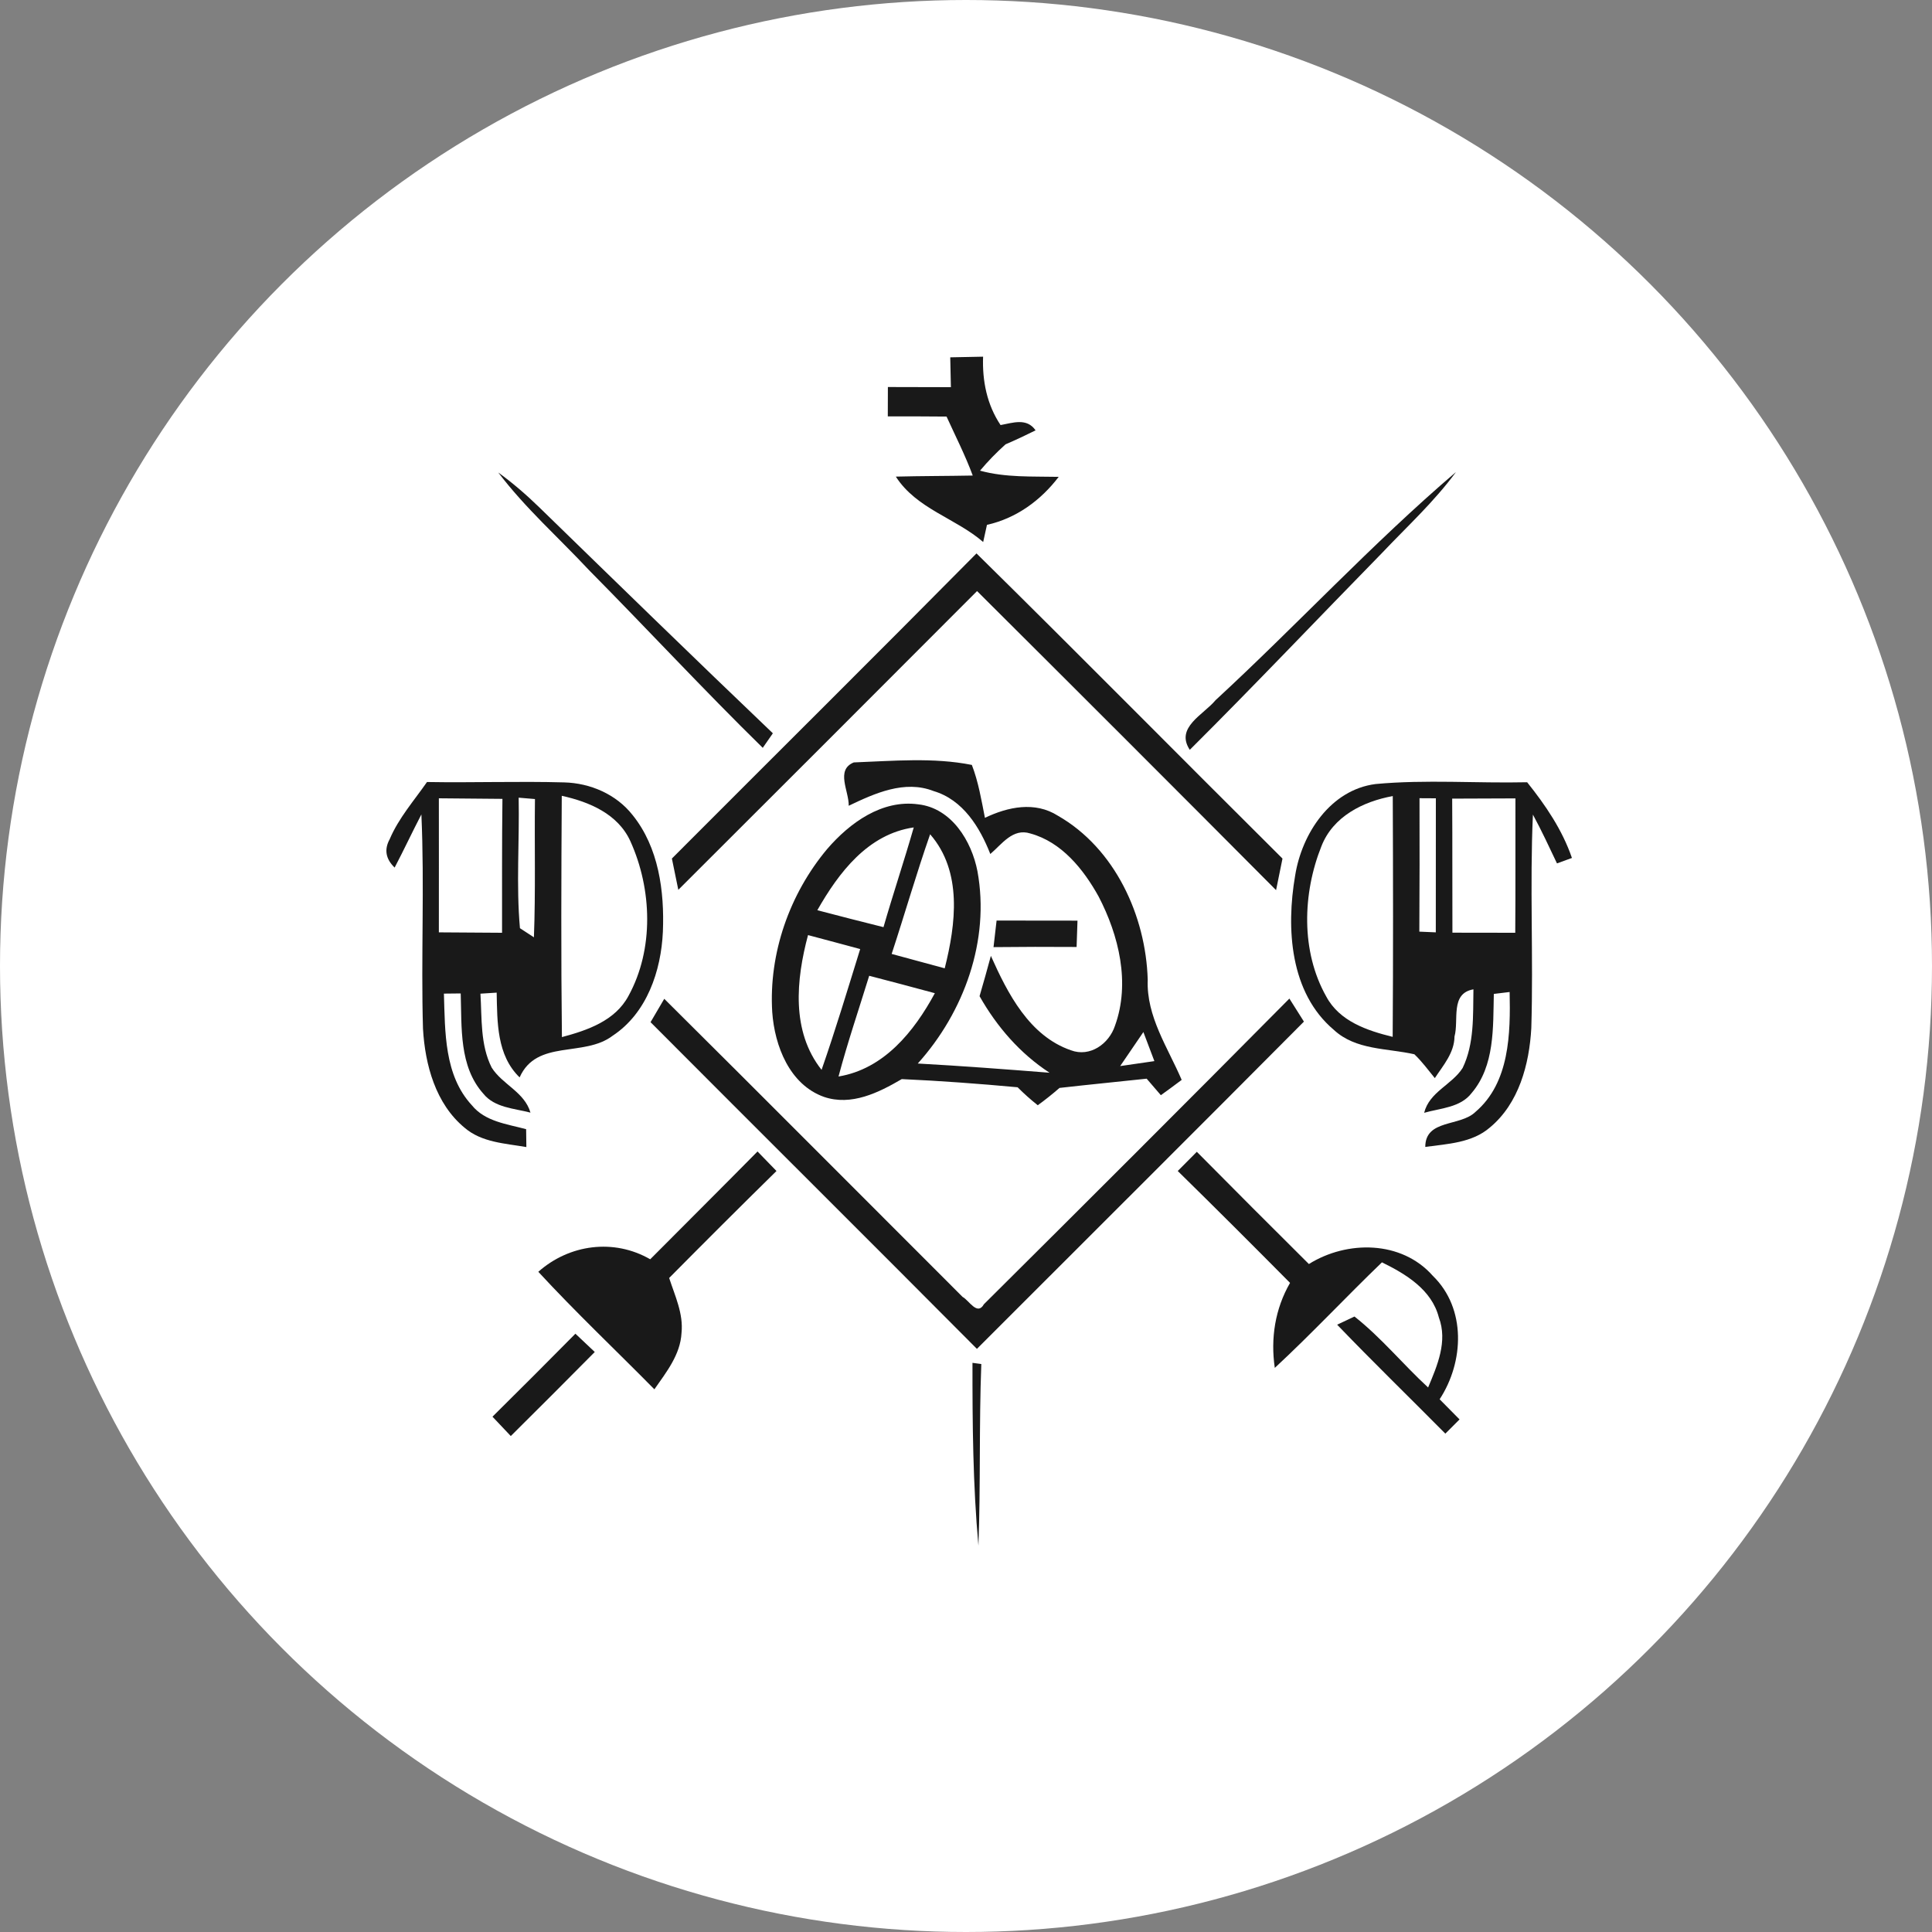 <svg width="65" height="65" viewBox="0 0 65 65" fill="none" xmlns="http://www.w3.org/2000/svg">
<rect x="0" y="0" width="65" height="65" fill="#808080" stroke="none"/>
<circle cx="32.5" cy="32.5" r="32.5" fill="white"/>
<path d="M31.97 12.022C32.338 12.014 32.708 12.008 33.075 12C33.045 12.818 33.205 13.615 33.663 14.301C34.077 14.225 34.547 14.05 34.841 14.479C34.509 14.644 34.171 14.803 33.831 14.949C33.523 15.224 33.237 15.519 32.972 15.835C33.834 16.072 34.736 16.024 35.619 16.043C35.014 16.837 34.19 17.439 33.205 17.658C33.172 17.801 33.11 18.09 33.078 18.235C32.143 17.428 30.839 17.123 30.139 16.035C31.001 16.013 31.865 16.016 32.727 15.999C32.475 15.319 32.146 14.674 31.846 14.015C31.187 14.009 30.528 14.007 29.869 14.009C29.869 13.68 29.872 13.35 29.872 13.021C30.577 13.024 31.284 13.024 31.992 13.026C31.986 12.775 31.976 12.273 31.97 12.022Z" fill="#191919"/>
<path d="M16.764 15.897C17.255 16.253 17.717 16.653 18.152 17.077C20.761 19.616 23.369 22.157 26.002 24.671C25.916 24.795 25.746 25.038 25.662 25.16C23.672 23.21 21.781 21.166 19.821 19.186C18.8 18.092 17.669 17.093 16.764 15.897Z" fill="#191919"/>
<path d="M40.898 23.555C43.628 21.036 46.159 18.292 48.984 15.881C48.252 16.88 47.336 17.717 46.488 18.613C44.333 20.814 42.213 23.053 40.029 25.227C39.532 24.474 40.488 24.05 40.898 23.555Z" fill="#191919"/>
<path d="M32.853 18.619C36.307 22.019 39.71 25.47 43.148 28.886C43.094 29.151 42.986 29.68 42.932 29.948C39.586 26.585 36.232 23.231 32.872 19.886C29.526 23.239 26.175 26.591 22.821 29.937C22.767 29.675 22.659 29.146 22.605 28.884C26.018 25.462 29.453 22.057 32.853 18.619Z" fill="#191919"/>
<path d="M28.554 27.109C28.568 26.623 28.103 25.905 28.724 25.651C30.04 25.602 31.401 25.476 32.697 25.735C32.918 26.307 33.018 26.915 33.137 27.515C33.909 27.145 34.819 26.953 35.592 27.444C37.509 28.541 38.551 30.809 38.614 32.964C38.565 34.198 39.291 35.243 39.756 36.332C39.524 36.507 39.291 36.677 39.056 36.847C38.938 36.71 38.697 36.432 38.578 36.291C37.601 36.396 36.623 36.491 35.646 36.602C35.411 36.807 35.168 37.001 34.914 37.185C34.676 36.996 34.449 36.793 34.236 36.58C32.94 36.461 31.641 36.364 30.339 36.305C29.559 36.761 28.643 37.217 27.722 36.904C26.564 36.491 26.062 35.189 25.981 34.052C25.859 32.078 26.564 30.072 27.831 28.562C28.587 27.685 29.672 26.893 30.895 27.061C32.014 27.188 32.691 28.298 32.886 29.316C33.31 31.635 32.435 34.052 30.877 35.781C32.356 35.862 33.834 35.975 35.311 36.091C34.317 35.443 33.537 34.541 32.956 33.515C33.088 33.064 33.215 32.613 33.337 32.159C33.901 33.423 34.63 34.852 36.029 35.335C36.675 35.578 37.312 35.116 37.512 34.511C38.033 33.075 37.644 31.473 36.961 30.161C36.453 29.245 35.716 28.327 34.663 28.041C34.074 27.852 33.704 28.406 33.318 28.732C32.964 27.83 32.397 26.907 31.411 26.615C30.434 26.232 29.429 26.691 28.554 27.109ZM27.498 30.623C28.238 30.817 28.981 31.009 29.724 31.193C30.048 30.069 30.42 28.962 30.742 27.838C29.2 28.06 28.217 29.359 27.498 30.623ZM31.293 28.068C30.828 29.399 30.439 30.755 29.999 32.094C30.593 32.257 31.19 32.419 31.784 32.578C32.159 31.087 32.386 29.324 31.293 28.068ZM27.641 35.994C28.109 34.649 28.519 33.288 28.94 31.93C28.354 31.77 27.768 31.616 27.185 31.46C26.785 32.961 26.613 34.695 27.641 35.994ZM28.211 36.218C29.742 35.964 30.755 34.703 31.452 33.415C30.717 33.215 29.98 33.021 29.243 32.829C28.895 33.958 28.514 35.076 28.211 36.218ZM37.687 35.867C38.071 35.81 38.454 35.756 38.838 35.7C38.716 35.373 38.592 35.046 38.468 34.722C38.206 35.103 37.949 35.486 37.687 35.867Z" fill="#191919"/>
<path d="M14.366 26.31C15.902 26.337 17.442 26.28 18.981 26.323C19.856 26.345 20.731 26.721 21.279 27.417C22.162 28.508 22.357 29.985 22.302 31.346C22.243 32.667 21.762 34.087 20.615 34.844C19.648 35.584 18.057 34.952 17.482 36.248C16.71 35.5 16.731 34.393 16.71 33.396C16.572 33.404 16.299 33.423 16.164 33.431C16.215 34.266 16.156 35.151 16.542 35.918C16.904 36.491 17.647 36.739 17.847 37.433C17.304 37.29 16.64 37.271 16.259 36.793C15.441 35.875 15.538 34.568 15.5 33.423C15.36 33.426 15.076 33.429 14.935 33.429C14.976 34.714 14.941 36.175 15.875 37.185C16.321 37.736 17.061 37.817 17.701 37.99C17.703 38.138 17.706 38.441 17.709 38.592C16.996 38.468 16.205 38.438 15.63 37.941C14.655 37.136 14.301 35.824 14.231 34.611C14.161 32.208 14.285 29.805 14.177 27.401C13.869 27.992 13.588 28.597 13.277 29.189C12.975 28.897 12.921 28.581 13.11 28.235C13.412 27.523 13.928 26.939 14.366 26.31ZM14.765 26.858C14.768 28.362 14.765 29.867 14.765 31.368C15.473 31.373 16.183 31.376 16.891 31.382C16.893 29.88 16.885 28.379 16.904 26.877C16.191 26.872 15.478 26.866 14.765 26.858ZM17.45 26.837C17.479 28.3 17.363 29.769 17.493 31.228C17.612 31.306 17.844 31.46 17.963 31.535C18.022 29.985 17.979 28.433 17.998 26.883C17.86 26.872 17.587 26.85 17.45 26.837ZM18.9 26.774C18.884 29.48 18.873 32.186 18.905 34.892C19.764 34.663 20.696 34.344 21.144 33.507C22.008 31.935 21.938 29.915 21.209 28.303C20.793 27.385 19.826 26.977 18.9 26.774Z" fill="#191919"/>
<path d="M43.574 29.456C43.799 28.044 44.763 26.572 46.28 26.378C47.974 26.221 49.68 26.356 51.379 26.318C51.997 27.09 52.562 27.919 52.886 28.865L52.383 29.048C52.121 28.497 51.865 27.944 51.573 27.406C51.465 29.799 51.592 32.197 51.519 34.59C51.452 35.805 51.101 37.126 50.126 37.933C49.526 38.454 48.697 38.484 47.952 38.587C47.952 37.647 49.127 37.911 49.64 37.409C50.793 36.426 50.82 34.768 50.79 33.375C50.655 33.391 50.391 33.423 50.258 33.439C50.231 34.568 50.293 35.854 49.513 36.772C49.138 37.266 48.46 37.282 47.914 37.439C48.09 36.734 48.846 36.499 49.208 35.932C49.605 35.114 49.556 34.169 49.572 33.285C48.781 33.423 49.089 34.314 48.935 34.873C48.929 35.422 48.557 35.84 48.273 36.272C48.049 35.999 47.841 35.713 47.585 35.47C46.669 35.262 45.613 35.335 44.876 34.649C43.396 33.402 43.267 31.236 43.574 29.456ZM47.758 26.855C47.763 28.352 47.76 29.848 47.752 31.344C47.892 31.352 48.168 31.363 48.306 31.368C48.308 29.867 48.306 28.362 48.308 26.858C48.171 26.858 47.895 26.858 47.758 26.855ZM48.857 26.869C48.867 28.37 48.859 29.875 48.865 31.379C49.569 31.379 50.274 31.379 50.979 31.382C50.99 29.875 50.982 28.368 50.985 26.861C50.274 26.866 49.567 26.866 48.857 26.869ZM44.458 28.47C43.823 30.058 43.761 32.005 44.62 33.526C45.065 34.36 45.994 34.673 46.855 34.884C46.874 32.184 46.869 29.483 46.858 26.783C45.856 26.966 44.849 27.468 44.458 28.47Z" fill="#191919"/>
<path d="M33.529 30.971C34.436 30.971 35.343 30.971 36.251 30.974C36.242 31.195 36.229 31.638 36.221 31.86C35.289 31.854 34.358 31.854 33.426 31.865C33.45 31.641 33.502 31.195 33.529 30.971Z" fill="#191919"/>
<path d="M22.348 33.604C25.705 36.937 29.04 40.291 32.386 43.634C32.599 43.745 32.88 44.279 33.102 43.88C36.54 40.463 39.969 37.039 43.38 33.596C43.542 33.853 43.704 34.112 43.869 34.371C40.212 38.052 36.534 41.711 32.867 45.381C29.216 41.708 25.543 38.06 21.887 34.39C22.003 34.193 22.232 33.798 22.348 33.604Z" fill="#191919"/>
<path d="M21.876 42.367C23.078 41.157 24.287 39.956 25.486 38.74C25.697 38.959 25.91 39.178 26.124 39.397C24.911 40.588 23.709 41.789 22.513 42.996C22.708 43.596 22.997 44.201 22.929 44.846C22.891 45.578 22.416 46.167 22.016 46.742C20.715 45.422 19.367 44.15 18.111 42.788C19.156 41.862 20.652 41.662 21.876 42.367Z" fill="#191919"/>
<path d="M39.624 39.397C39.837 39.181 40.053 38.965 40.266 38.751C41.517 40.015 42.775 41.274 44.036 42.527C45.324 41.724 47.153 41.73 48.206 42.924C49.337 44.023 49.256 45.821 48.435 47.077C48.657 47.301 48.881 47.528 49.105 47.755C48.986 47.874 48.746 48.111 48.627 48.233C47.415 47.009 46.18 45.81 44.987 44.568C45.133 44.501 45.424 44.36 45.57 44.293C46.472 45.003 47.201 45.902 48.047 46.68C48.357 45.943 48.711 45.127 48.408 44.322C48.168 43.388 47.298 42.864 46.494 42.47C45.279 43.639 44.128 44.873 42.889 46.021C42.743 45.027 42.899 44.033 43.402 43.161C42.149 41.897 40.893 40.642 39.624 39.397Z" fill="#191919"/>
<path d="M19.359 44.871C19.575 45.076 19.794 45.281 20.01 45.486C19.073 46.434 18.13 47.377 17.185 48.314C16.98 48.095 16.774 47.879 16.569 47.663C17.504 46.737 18.435 45.808 19.359 44.871Z" fill="#191919"/>
<path d="M32.718 45.851L33.015 45.892C32.937 47.925 32.994 49.964 32.918 52C32.732 49.956 32.716 47.901 32.718 45.851Z" fill="#191919"/>
</svg>
